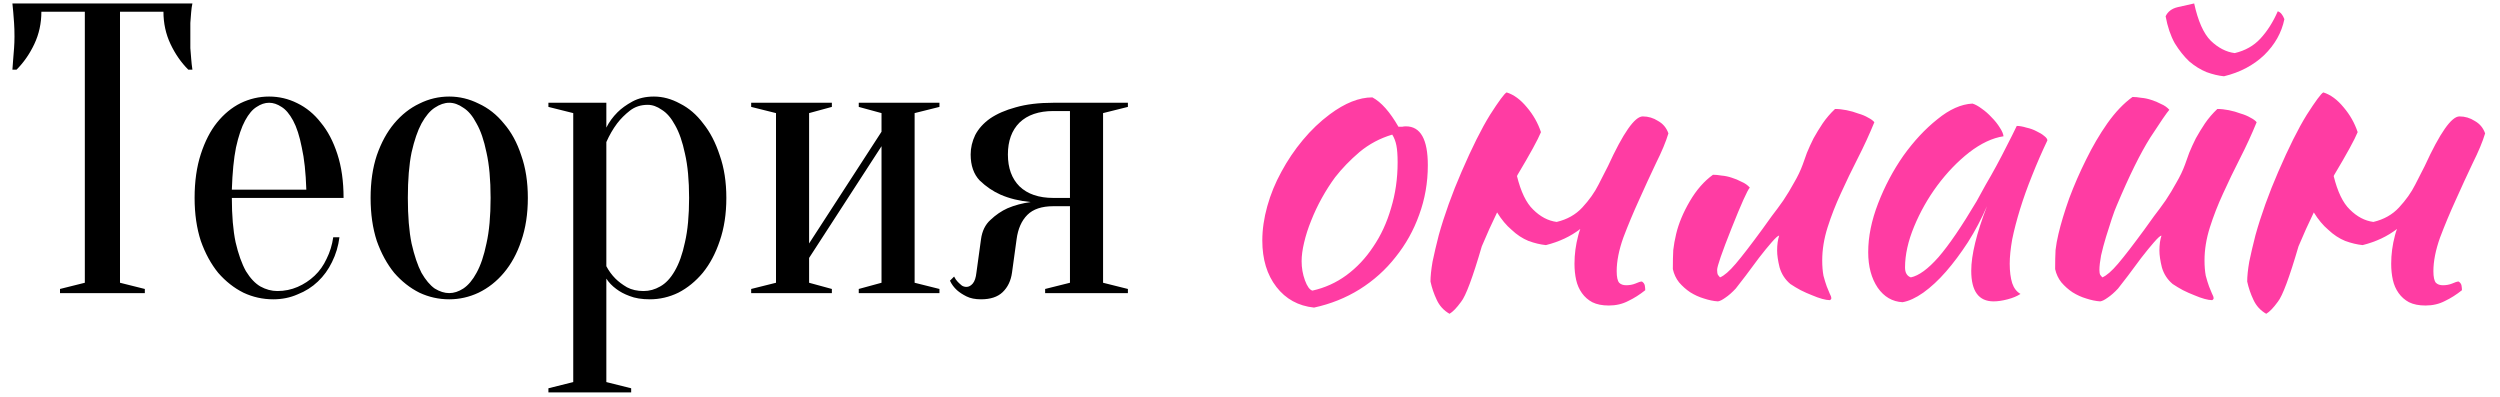 <?xml version="1.0" encoding="UTF-8"?> <svg xmlns="http://www.w3.org/2000/svg" width="145" height="23" viewBox="0 0 145 23" fill="none"><path d="M6.96 16.4L8.4 16.76V17H3.48V16.76L4.92 16.4V0.68H2.4C2.4 1.352 2.264 1.976 1.992 2.552C1.72 3.128 1.376 3.624 0.96 4.04H0.72C0.736 3.832 0.752 3.616 0.768 3.392C0.784 3.2 0.8 3 0.816 2.792C0.832 2.568 0.84 2.344 0.84 2.12C0.84 1.816 0.832 1.552 0.816 1.328C0.8 1.088 0.784 0.88 0.768 0.704C0.752 0.512 0.736 0.344 0.72 0.2H11.16C11.128 0.344 11.104 0.512 11.088 0.704C11.072 0.88 11.056 1.088 11.04 1.328C11.04 1.552 11.04 1.816 11.04 2.12C11.04 2.344 11.04 2.568 11.04 2.792C11.056 3 11.072 3.2 11.088 3.392C11.104 3.616 11.128 3.832 11.16 4.04H10.92C10.504 3.624 10.16 3.128 9.888 2.552C9.616 1.976 9.48 1.352 9.48 0.68H6.96V16.4ZM13.447 11.48C13.447 12.504 13.52 13.36 13.664 14.048C13.823 14.736 14.024 15.296 14.264 15.728C14.52 16.144 14.8 16.44 15.104 16.616C15.424 16.792 15.752 16.88 16.087 16.88C16.503 16.88 16.895 16.8 17.264 16.64C17.631 16.48 17.959 16.264 18.247 15.992C18.535 15.72 18.767 15.392 18.944 15.008C19.136 14.624 19.264 14.208 19.328 13.76H19.688C19.623 14.272 19.48 14.752 19.256 15.2C19.047 15.632 18.776 16.008 18.439 16.328C18.104 16.648 17.712 16.896 17.264 17.072C16.831 17.264 16.36 17.36 15.848 17.36C15.239 17.36 14.664 17.232 14.12 16.976C13.575 16.704 13.088 16.32 12.655 15.824C12.239 15.312 11.903 14.696 11.648 13.976C11.408 13.24 11.287 12.408 11.287 11.48C11.287 10.52 11.408 9.672 11.648 8.936C11.887 8.2 12.2 7.592 12.584 7.112C12.983 6.616 13.44 6.24 13.951 5.984C14.479 5.728 15.031 5.6 15.607 5.6C16.183 5.6 16.727 5.728 17.239 5.984C17.767 6.24 18.224 6.616 18.608 7.112C19.008 7.592 19.328 8.2 19.567 8.936C19.808 9.672 19.927 10.52 19.927 11.48H13.447ZM15.607 5.96C15.367 5.96 15.127 6.04 14.887 6.2C14.648 6.344 14.424 6.608 14.216 6.992C14.008 7.376 13.832 7.896 13.688 8.552C13.559 9.192 13.479 10.008 13.447 11H17.767C17.735 10.008 17.648 9.192 17.503 8.552C17.375 7.896 17.207 7.376 17 6.992C16.791 6.608 16.567 6.344 16.328 6.2C16.087 6.04 15.848 5.96 15.607 5.96ZM26.055 5.96C25.783 5.96 25.503 6.056 25.215 6.248C24.943 6.424 24.687 6.728 24.447 7.16C24.223 7.576 24.031 8.136 23.871 8.84C23.727 9.544 23.655 10.424 23.655 11.48C23.655 12.536 23.727 13.416 23.871 14.12C24.031 14.824 24.223 15.392 24.447 15.824C24.687 16.24 24.943 16.544 25.215 16.736C25.503 16.912 25.783 17 26.055 17C26.327 17 26.599 16.912 26.871 16.736C27.159 16.544 27.415 16.24 27.639 15.824C27.879 15.392 28.071 14.824 28.215 14.12C28.375 13.416 28.455 12.536 28.455 11.48C28.455 10.424 28.375 9.544 28.215 8.84C28.071 8.136 27.879 7.576 27.639 7.16C27.415 6.728 27.159 6.424 26.871 6.248C26.599 6.056 26.327 5.96 26.055 5.96ZM26.055 5.6C26.647 5.6 27.215 5.736 27.759 6.008C28.319 6.264 28.807 6.648 29.223 7.16C29.655 7.656 29.991 8.272 30.231 9.008C30.487 9.728 30.615 10.552 30.615 11.48C30.615 12.408 30.487 13.24 30.231 13.976C29.991 14.696 29.655 15.312 29.223 15.824C28.807 16.32 28.319 16.704 27.759 16.976C27.215 17.232 26.647 17.36 26.055 17.36C25.447 17.36 24.871 17.232 24.327 16.976C23.783 16.704 23.295 16.32 22.863 15.824C22.447 15.312 22.111 14.696 21.855 13.976C21.615 13.24 21.495 12.408 21.495 11.48C21.495 10.552 21.615 9.728 21.855 9.008C22.111 8.272 22.447 7.656 22.863 7.16C23.295 6.648 23.783 6.264 24.327 6.008C24.871 5.736 25.447 5.6 26.055 5.6ZM33.248 6.56L31.808 6.2V5.96H35.168V7.4C35.328 7.08 35.544 6.784 35.816 6.512C36.04 6.288 36.328 6.08 36.68 5.888C37.032 5.696 37.448 5.6 37.928 5.6C38.44 5.6 38.944 5.736 39.44 6.008C39.952 6.264 40.4 6.648 40.784 7.16C41.184 7.656 41.504 8.272 41.744 9.008C42 9.728 42.128 10.552 42.128 11.48C42.128 12.408 42 13.24 41.744 13.976C41.504 14.696 41.176 15.312 40.76 15.824C40.344 16.32 39.872 16.704 39.344 16.976C38.816 17.232 38.264 17.36 37.688 17.36C37.224 17.36 36.832 17.296 36.512 17.168C36.208 17.056 35.952 16.92 35.744 16.76C35.504 16.584 35.312 16.384 35.168 16.16V22.16L36.608 22.52V22.76H31.808V22.52L33.248 22.16V6.56ZM37.328 16.88C37.664 16.88 37.984 16.792 38.288 16.616C38.608 16.44 38.888 16.144 39.128 15.728C39.384 15.296 39.584 14.736 39.728 14.048C39.888 13.36 39.968 12.504 39.968 11.48C39.968 10.456 39.888 9.6 39.728 8.912C39.584 8.224 39.392 7.672 39.152 7.256C38.928 6.84 38.672 6.544 38.384 6.368C38.112 6.176 37.84 6.08 37.568 6.08C37.168 6.08 36.824 6.192 36.536 6.416C36.248 6.64 36 6.888 35.792 7.16C35.552 7.48 35.344 7.84 35.168 8.24V15.44C35.312 15.712 35.488 15.952 35.696 16.16C35.872 16.336 36.096 16.504 36.368 16.664C36.64 16.808 36.96 16.88 37.328 16.88ZM49.808 6.2V5.96H54.488V6.2L53.048 6.56V16.4L54.488 16.76V17H49.808V16.76L51.128 16.4V8.48L46.928 14.96V16.4L48.248 16.76V17H43.568V16.76L45.008 16.4V6.56L43.568 6.2V5.96H48.248V6.2L46.928 6.56V14.12L51.128 7.64V6.56L49.808 6.2ZM61.098 11.96C60.426 11.96 59.922 12.128 59.586 12.464C59.25 12.8 59.042 13.272 58.962 13.88L58.698 15.8C58.634 16.28 58.45 16.664 58.146 16.952C57.858 17.224 57.442 17.36 56.898 17.36C56.562 17.36 56.282 17.304 56.058 17.192C55.834 17.08 55.65 16.96 55.506 16.832C55.33 16.672 55.194 16.488 55.098 16.28L55.338 16.04C55.402 16.168 55.474 16.272 55.554 16.352C55.634 16.432 55.714 16.504 55.794 16.568C55.874 16.616 55.962 16.64 56.058 16.64C56.186 16.64 56.306 16.576 56.418 16.448C56.53 16.32 56.602 16.104 56.634 15.8L56.898 13.88C56.962 13.4 57.146 13.024 57.45 12.752C57.754 12.464 58.082 12.24 58.434 12.08C58.85 11.904 59.298 11.784 59.778 11.72C59.122 11.656 58.538 11.512 58.026 11.288C57.594 11.096 57.194 10.824 56.826 10.472C56.474 10.104 56.298 9.6 56.298 8.96C56.298 8.576 56.386 8.2 56.562 7.832C56.754 7.464 57.042 7.144 57.426 6.872C57.826 6.6 58.322 6.384 58.914 6.224C59.522 6.048 60.25 5.96 61.098 5.96H65.418V6.2L63.978 6.56V16.4L65.418 16.76V17H60.618V16.76L62.058 16.4V11.96H61.098ZM62.058 11.48V6.44H61.098C60.25 6.44 59.594 6.664 59.13 7.112C58.682 7.56 58.458 8.176 58.458 8.96C58.458 9.744 58.682 10.36 59.13 10.808C59.594 11.256 60.25 11.48 61.098 11.48H62.058Z" fill="black"></path><path d="M76.214 17.84C75.302 17.744 74.574 17.344 74.03 16.64C73.486 15.936 73.214 15.04 73.214 13.952C73.214 13.312 73.31 12.648 73.502 11.96C73.694 11.272 73.966 10.608 74.318 9.968C74.67 9.312 75.086 8.696 75.566 8.12C76.046 7.544 76.566 7.048 77.126 6.632C78.006 5.976 78.83 5.648 79.598 5.648C80.11 5.92 80.614 6.488 81.11 7.352C81.19 7.352 81.262 7.352 81.326 7.352C81.39 7.336 81.462 7.328 81.542 7.328C82.39 7.328 82.814 8.08 82.814 9.584C82.814 10.592 82.646 11.552 82.31 12.464C81.99 13.36 81.534 14.176 80.942 14.912C80.366 15.648 79.67 16.272 78.854 16.784C78.054 17.28 77.174 17.632 76.214 17.84ZM77.438 10.28C77.166 10.648 76.91 11.048 76.67 11.48C76.43 11.912 76.222 12.352 76.046 12.8C75.87 13.232 75.734 13.656 75.638 14.072C75.542 14.472 75.494 14.832 75.494 15.152C75.494 15.536 75.558 15.904 75.686 16.256C75.814 16.608 75.958 16.808 76.118 16.856C76.838 16.696 77.494 16.4 78.086 15.968C78.694 15.52 79.214 14.968 79.646 14.312C80.094 13.656 80.438 12.912 80.678 12.08C80.934 11.248 81.062 10.36 81.062 9.416C81.062 9 81.038 8.672 80.99 8.432C80.942 8.192 80.862 7.984 80.75 7.808C80.046 8.016 79.414 8.352 78.854 8.816C78.31 9.28 77.838 9.768 77.438 10.28ZM92.712 10.712C92.952 10.248 93.136 9.888 93.264 9.632C94.144 7.712 94.816 6.752 95.28 6.752C95.6 6.752 95.896 6.84 96.168 7.016C96.456 7.176 96.656 7.416 96.768 7.736C96.624 8.216 96.384 8.792 96.048 9.464C95.728 10.136 95.4 10.848 95.064 11.6C94.728 12.336 94.424 13.064 94.152 13.784C93.896 14.504 93.768 15.152 93.768 15.728C93.768 16.064 93.816 16.288 93.912 16.4C94.008 16.496 94.144 16.544 94.32 16.544C94.512 16.544 94.688 16.512 94.848 16.448C95.024 16.368 95.152 16.328 95.232 16.328C95.328 16.392 95.384 16.472 95.4 16.568C95.416 16.664 95.424 16.752 95.424 16.832C95.104 17.088 94.776 17.296 94.44 17.456C94.104 17.632 93.728 17.72 93.312 17.72C92.928 17.72 92.608 17.656 92.352 17.528C92.112 17.4 91.912 17.224 91.752 17C91.592 16.776 91.48 16.52 91.416 16.232C91.352 15.944 91.32 15.632 91.32 15.296C91.32 14.752 91.392 14.208 91.536 13.664C91.568 13.536 91.608 13.408 91.656 13.28C91.096 13.712 90.432 14.024 89.664 14.216C89.344 14.184 89.008 14.104 88.656 13.976C88.304 13.832 87.976 13.616 87.672 13.328C87.368 13.072 87.088 12.736 86.832 12.32C86.528 12.944 86.232 13.6 85.944 14.288C85.416 16.096 85.016 17.168 84.744 17.504C84.488 17.856 84.264 18.088 84.072 18.2C83.736 18.008 83.488 17.736 83.328 17.384C83.168 17.048 83.048 16.696 82.968 16.328C82.968 16.024 83.008 15.64 83.088 15.176C83.184 14.712 83.304 14.2 83.448 13.64C83.608 13.064 83.8 12.464 84.024 11.84C84.248 11.216 84.496 10.592 84.768 9.968C85.376 8.56 85.928 7.456 86.424 6.656C86.936 5.856 87.256 5.424 87.384 5.36C87.8 5.488 88.192 5.776 88.56 6.224C88.928 6.656 89.2 7.136 89.376 7.664C89.2 8.096 88.744 8.928 88.008 10.16C88.008 10.176 88 10.192 87.984 10.208C88.208 11.12 88.52 11.768 88.92 12.152C89.336 12.568 89.792 12.808 90.288 12.872C90.896 12.728 91.392 12.448 91.776 12.032C92.176 11.6 92.488 11.16 92.712 10.712ZM103.841 16.472C103.537 16.216 103.329 15.896 103.217 15.512C103.121 15.128 103.073 14.8 103.073 14.528C103.073 14.192 103.113 13.904 103.193 13.664C103.129 13.664 102.985 13.792 102.761 14.048C102.537 14.304 102.289 14.608 102.017 14.96C101.761 15.312 101.505 15.656 101.249 15.992C100.993 16.328 100.801 16.576 100.673 16.736C100.465 16.96 100.265 17.136 100.073 17.264C99.897 17.392 99.753 17.464 99.641 17.48C99.385 17.464 99.113 17.408 98.825 17.312C98.553 17.232 98.289 17.112 98.033 16.952C97.793 16.792 97.577 16.6 97.385 16.376C97.209 16.152 97.089 15.896 97.025 15.608C97.025 15.16 97.033 14.792 97.049 14.504C97.081 14.216 97.137 13.904 97.217 13.568C97.361 12.96 97.625 12.328 98.009 11.672C98.393 11.016 98.841 10.504 99.353 10.136C99.497 10.136 99.665 10.152 99.857 10.184C100.049 10.2 100.241 10.24 100.433 10.304C100.641 10.368 100.833 10.448 101.009 10.544C101.201 10.624 101.361 10.736 101.489 10.88C101.345 11.04 100.993 11.824 100.433 13.232C99.873 14.64 99.593 15.448 99.593 15.656C99.593 15.784 99.609 15.88 99.641 15.944C99.689 16.008 99.729 16.056 99.761 16.088C100.001 15.992 100.305 15.728 100.673 15.296C101.041 14.864 101.553 14.2 102.209 13.304C102.369 13.08 102.553 12.824 102.761 12.536C102.985 12.248 103.209 11.944 103.433 11.624C103.657 11.288 103.865 10.944 104.057 10.592C104.265 10.24 104.433 9.888 104.561 9.536C104.625 9.344 104.705 9.12 104.801 8.864C104.913 8.592 105.041 8.312 105.185 8.024C105.345 7.736 105.521 7.448 105.713 7.16C105.921 6.856 106.161 6.576 106.433 6.32C106.641 6.32 106.865 6.344 107.105 6.392C107.345 6.44 107.569 6.504 107.777 6.584C108.001 6.648 108.193 6.728 108.353 6.824C108.513 6.904 108.633 6.992 108.713 7.088C108.425 7.792 108.105 8.488 107.753 9.176C107.401 9.864 107.073 10.544 106.769 11.216C106.465 11.872 106.209 12.528 106.001 13.184C105.793 13.84 105.689 14.48 105.689 15.104C105.689 15.44 105.713 15.736 105.761 15.992C105.825 16.232 105.889 16.44 105.953 16.616C106.017 16.776 106.073 16.912 106.121 17.024C106.185 17.136 106.217 17.232 106.217 17.312C106.217 17.328 106.201 17.352 106.169 17.384C106.153 17.4 106.137 17.408 106.121 17.408C106.009 17.408 105.865 17.384 105.689 17.336C105.513 17.288 105.313 17.216 105.089 17.12C104.881 17.04 104.665 16.944 104.441 16.832C104.233 16.72 104.033 16.6 103.841 16.472ZM116.972 7.304C117.132 7.304 117.316 7.336 117.524 7.4C117.748 7.448 117.948 7.52 118.124 7.616C118.3 7.696 118.444 7.784 118.556 7.88C118.684 7.976 118.748 8.064 118.748 8.144C118.428 8.816 118.132 9.496 117.86 10.184C117.588 10.856 117.356 11.504 117.164 12.128C116.972 12.752 116.82 13.336 116.708 13.88C116.612 14.424 116.564 14.896 116.564 15.296C116.564 15.744 116.612 16.12 116.708 16.424C116.804 16.712 116.964 16.92 117.188 17.048C116.996 17.176 116.748 17.28 116.444 17.36C116.14 17.44 115.868 17.48 115.628 17.48C114.764 17.48 114.332 16.888 114.332 15.704C114.332 14.792 114.636 13.544 115.244 11.96C114.924 12.696 114.556 13.392 114.14 14.048C113.724 14.688 113.3 15.256 112.868 15.752C112.436 16.248 111.996 16.656 111.548 16.976C111.116 17.28 110.716 17.464 110.348 17.528C109.756 17.496 109.276 17.216 108.908 16.688C108.54 16.144 108.356 15.456 108.356 14.624C108.356 13.728 108.548 12.784 108.932 11.792C109.316 10.8 109.804 9.88 110.396 9.032C111.004 8.184 111.66 7.48 112.364 6.92C113.068 6.344 113.748 6.04 114.404 6.008C114.564 6.056 114.74 6.152 114.932 6.296C115.14 6.44 115.332 6.608 115.508 6.8C115.7 6.992 115.86 7.192 115.988 7.4C116.116 7.592 116.188 7.76 116.204 7.904C115.564 8 114.9 8.312 114.212 8.84C113.54 9.368 112.924 10.008 112.364 10.76C111.82 11.496 111.372 12.288 111.02 13.136C110.668 13.984 110.492 14.776 110.492 15.512C110.492 15.816 110.604 16.008 110.828 16.088C111.292 15.992 111.828 15.6 112.436 14.912C113.044 14.208 113.78 13.128 114.644 11.672C114.804 11.384 114.98 11.064 115.172 10.712C115.38 10.36 115.588 9.992 115.796 9.608C116.004 9.224 116.204 8.84 116.396 8.456C116.604 8.056 116.796 7.672 116.972 7.304ZM126.014 16.472C125.71 16.216 125.502 15.896 125.39 15.512C125.294 15.128 125.246 14.8 125.246 14.528C125.246 14.192 125.286 13.904 125.366 13.664C125.302 13.664 125.158 13.792 124.934 14.048C124.71 14.304 124.462 14.608 124.19 14.96C123.934 15.312 123.678 15.656 123.422 15.992C123.166 16.328 122.974 16.576 122.846 16.736C122.638 16.96 122.438 17.136 122.246 17.264C122.07 17.392 121.926 17.464 121.814 17.48C121.558 17.464 121.286 17.408 120.998 17.312C120.726 17.232 120.462 17.112 120.206 16.952C119.966 16.792 119.75 16.6 119.558 16.376C119.382 16.152 119.262 15.896 119.198 15.608C119.198 15.16 119.206 14.792 119.222 14.504C119.254 14.216 119.31 13.904 119.39 13.568C119.534 12.96 119.742 12.272 120.014 11.504C120.302 10.736 120.63 9.984 120.998 9.248C121.366 8.496 121.774 7.8 122.222 7.16C122.686 6.504 123.174 5.992 123.686 5.624C123.83 5.624 123.998 5.64 124.19 5.672C124.382 5.688 124.574 5.728 124.766 5.792C124.974 5.856 125.166 5.936 125.342 6.032C125.534 6.112 125.694 6.224 125.822 6.368C125.678 6.528 125.31 7.064 124.718 7.976C124.142 8.888 123.494 10.2 122.774 11.912C122.694 12.088 122.598 12.344 122.486 12.68C122.374 13.016 122.262 13.368 122.15 13.736C122.038 14.104 121.942 14.464 121.862 14.816C121.798 15.168 121.766 15.448 121.766 15.656C121.766 15.784 121.782 15.88 121.814 15.944C121.862 16.008 121.902 16.056 121.934 16.088C122.174 15.992 122.478 15.728 122.846 15.296C123.214 14.864 123.726 14.2 124.382 13.304C124.542 13.08 124.726 12.824 124.934 12.536C125.158 12.248 125.382 11.944 125.606 11.624C125.83 11.288 126.038 10.944 126.23 10.592C126.438 10.24 126.606 9.888 126.734 9.536C126.798 9.344 126.878 9.12 126.974 8.864C127.086 8.592 127.214 8.312 127.358 8.024C127.518 7.736 127.694 7.448 127.886 7.16C128.094 6.856 128.334 6.576 128.606 6.32C128.814 6.32 129.038 6.344 129.278 6.392C129.518 6.44 129.742 6.504 129.95 6.584C130.174 6.648 130.366 6.728 130.526 6.824C130.686 6.904 130.806 6.992 130.886 7.088C130.598 7.792 130.278 8.488 129.926 9.176C129.574 9.864 129.246 10.544 128.942 11.216C128.638 11.872 128.382 12.528 128.174 13.184C127.966 13.84 127.862 14.48 127.862 15.104C127.862 15.44 127.886 15.736 127.934 15.992C127.998 16.232 128.062 16.44 128.126 16.616C128.19 16.776 128.246 16.912 128.294 17.024C128.358 17.136 128.39 17.232 128.39 17.312C128.39 17.328 128.374 17.352 128.342 17.384C128.326 17.4 128.31 17.408 128.294 17.408C128.182 17.408 128.038 17.384 127.862 17.336C127.686 17.288 127.486 17.216 127.262 17.12C127.054 17.04 126.838 16.944 126.614 16.832C126.406 16.72 126.206 16.6 126.014 16.472ZM128.99 4.424C128.67 4.392 128.334 4.312 127.982 4.184C127.63 4.04 127.294 3.832 126.974 3.56C126.67 3.272 126.39 2.92 126.134 2.504C125.894 2.072 125.718 1.552 125.606 0.944C125.734 0.672 125.966 0.496 126.302 0.416C126.654 0.336 126.974 0.264 127.262 0.2C127.486 1.224 127.806 1.944 128.222 2.36C128.654 2.776 129.118 3.016 129.614 3.08C130.222 2.936 130.718 2.656 131.102 2.24C131.502 1.808 131.838 1.28 132.11 0.656C132.27 0.704 132.398 0.856 132.494 1.112C132.334 1.896 131.942 2.592 131.318 3.2C130.694 3.792 129.918 4.2 128.99 4.424ZM140.081 10.712C140.321 10.248 140.505 9.888 140.633 9.632C141.513 7.712 142.185 6.752 142.649 6.752C142.969 6.752 143.265 6.84 143.537 7.016C143.825 7.176 144.025 7.416 144.137 7.736C143.993 8.216 143.753 8.792 143.417 9.464C143.097 10.136 142.769 10.848 142.433 11.6C142.097 12.336 141.793 13.064 141.521 13.784C141.265 14.504 141.137 15.152 141.137 15.728C141.137 16.064 141.185 16.288 141.281 16.4C141.377 16.496 141.513 16.544 141.689 16.544C141.881 16.544 142.057 16.512 142.217 16.448C142.393 16.368 142.521 16.328 142.601 16.328C142.697 16.392 142.753 16.472 142.769 16.568C142.785 16.664 142.793 16.752 142.793 16.832C142.473 17.088 142.145 17.296 141.809 17.456C141.473 17.632 141.097 17.72 140.681 17.72C140.297 17.72 139.977 17.656 139.721 17.528C139.481 17.4 139.281 17.224 139.121 17C138.961 16.776 138.849 16.52 138.785 16.232C138.721 15.944 138.689 15.632 138.689 15.296C138.689 14.752 138.761 14.208 138.905 13.664C138.937 13.536 138.977 13.408 139.025 13.28C138.465 13.712 137.801 14.024 137.033 14.216C136.713 14.184 136.377 14.104 136.025 13.976C135.673 13.832 135.345 13.616 135.041 13.328C134.737 13.072 134.457 12.736 134.201 12.32C133.897 12.944 133.601 13.6 133.313 14.288C132.785 16.096 132.385 17.168 132.113 17.504C131.857 17.856 131.633 18.088 131.441 18.2C131.105 18.008 130.857 17.736 130.697 17.384C130.537 17.048 130.417 16.696 130.337 16.328C130.337 16.024 130.377 15.64 130.457 15.176C130.553 14.712 130.673 14.2 130.817 13.64C130.977 13.064 131.169 12.464 131.393 11.84C131.617 11.216 131.865 10.592 132.137 9.968C132.745 8.56 133.297 7.456 133.793 6.656C134.305 5.856 134.625 5.424 134.753 5.36C135.169 5.488 135.561 5.776 135.929 6.224C136.297 6.656 136.569 7.136 136.745 7.664C136.569 8.096 136.113 8.928 135.377 10.16C135.377 10.176 135.369 10.192 135.353 10.208C135.577 11.12 135.889 11.768 136.289 12.152C136.705 12.568 137.161 12.808 137.657 12.872C138.265 12.728 138.761 12.448 139.145 12.032C139.545 11.6 139.857 11.16 140.081 10.712Z" fill="#FF3CA3"></path></svg> 